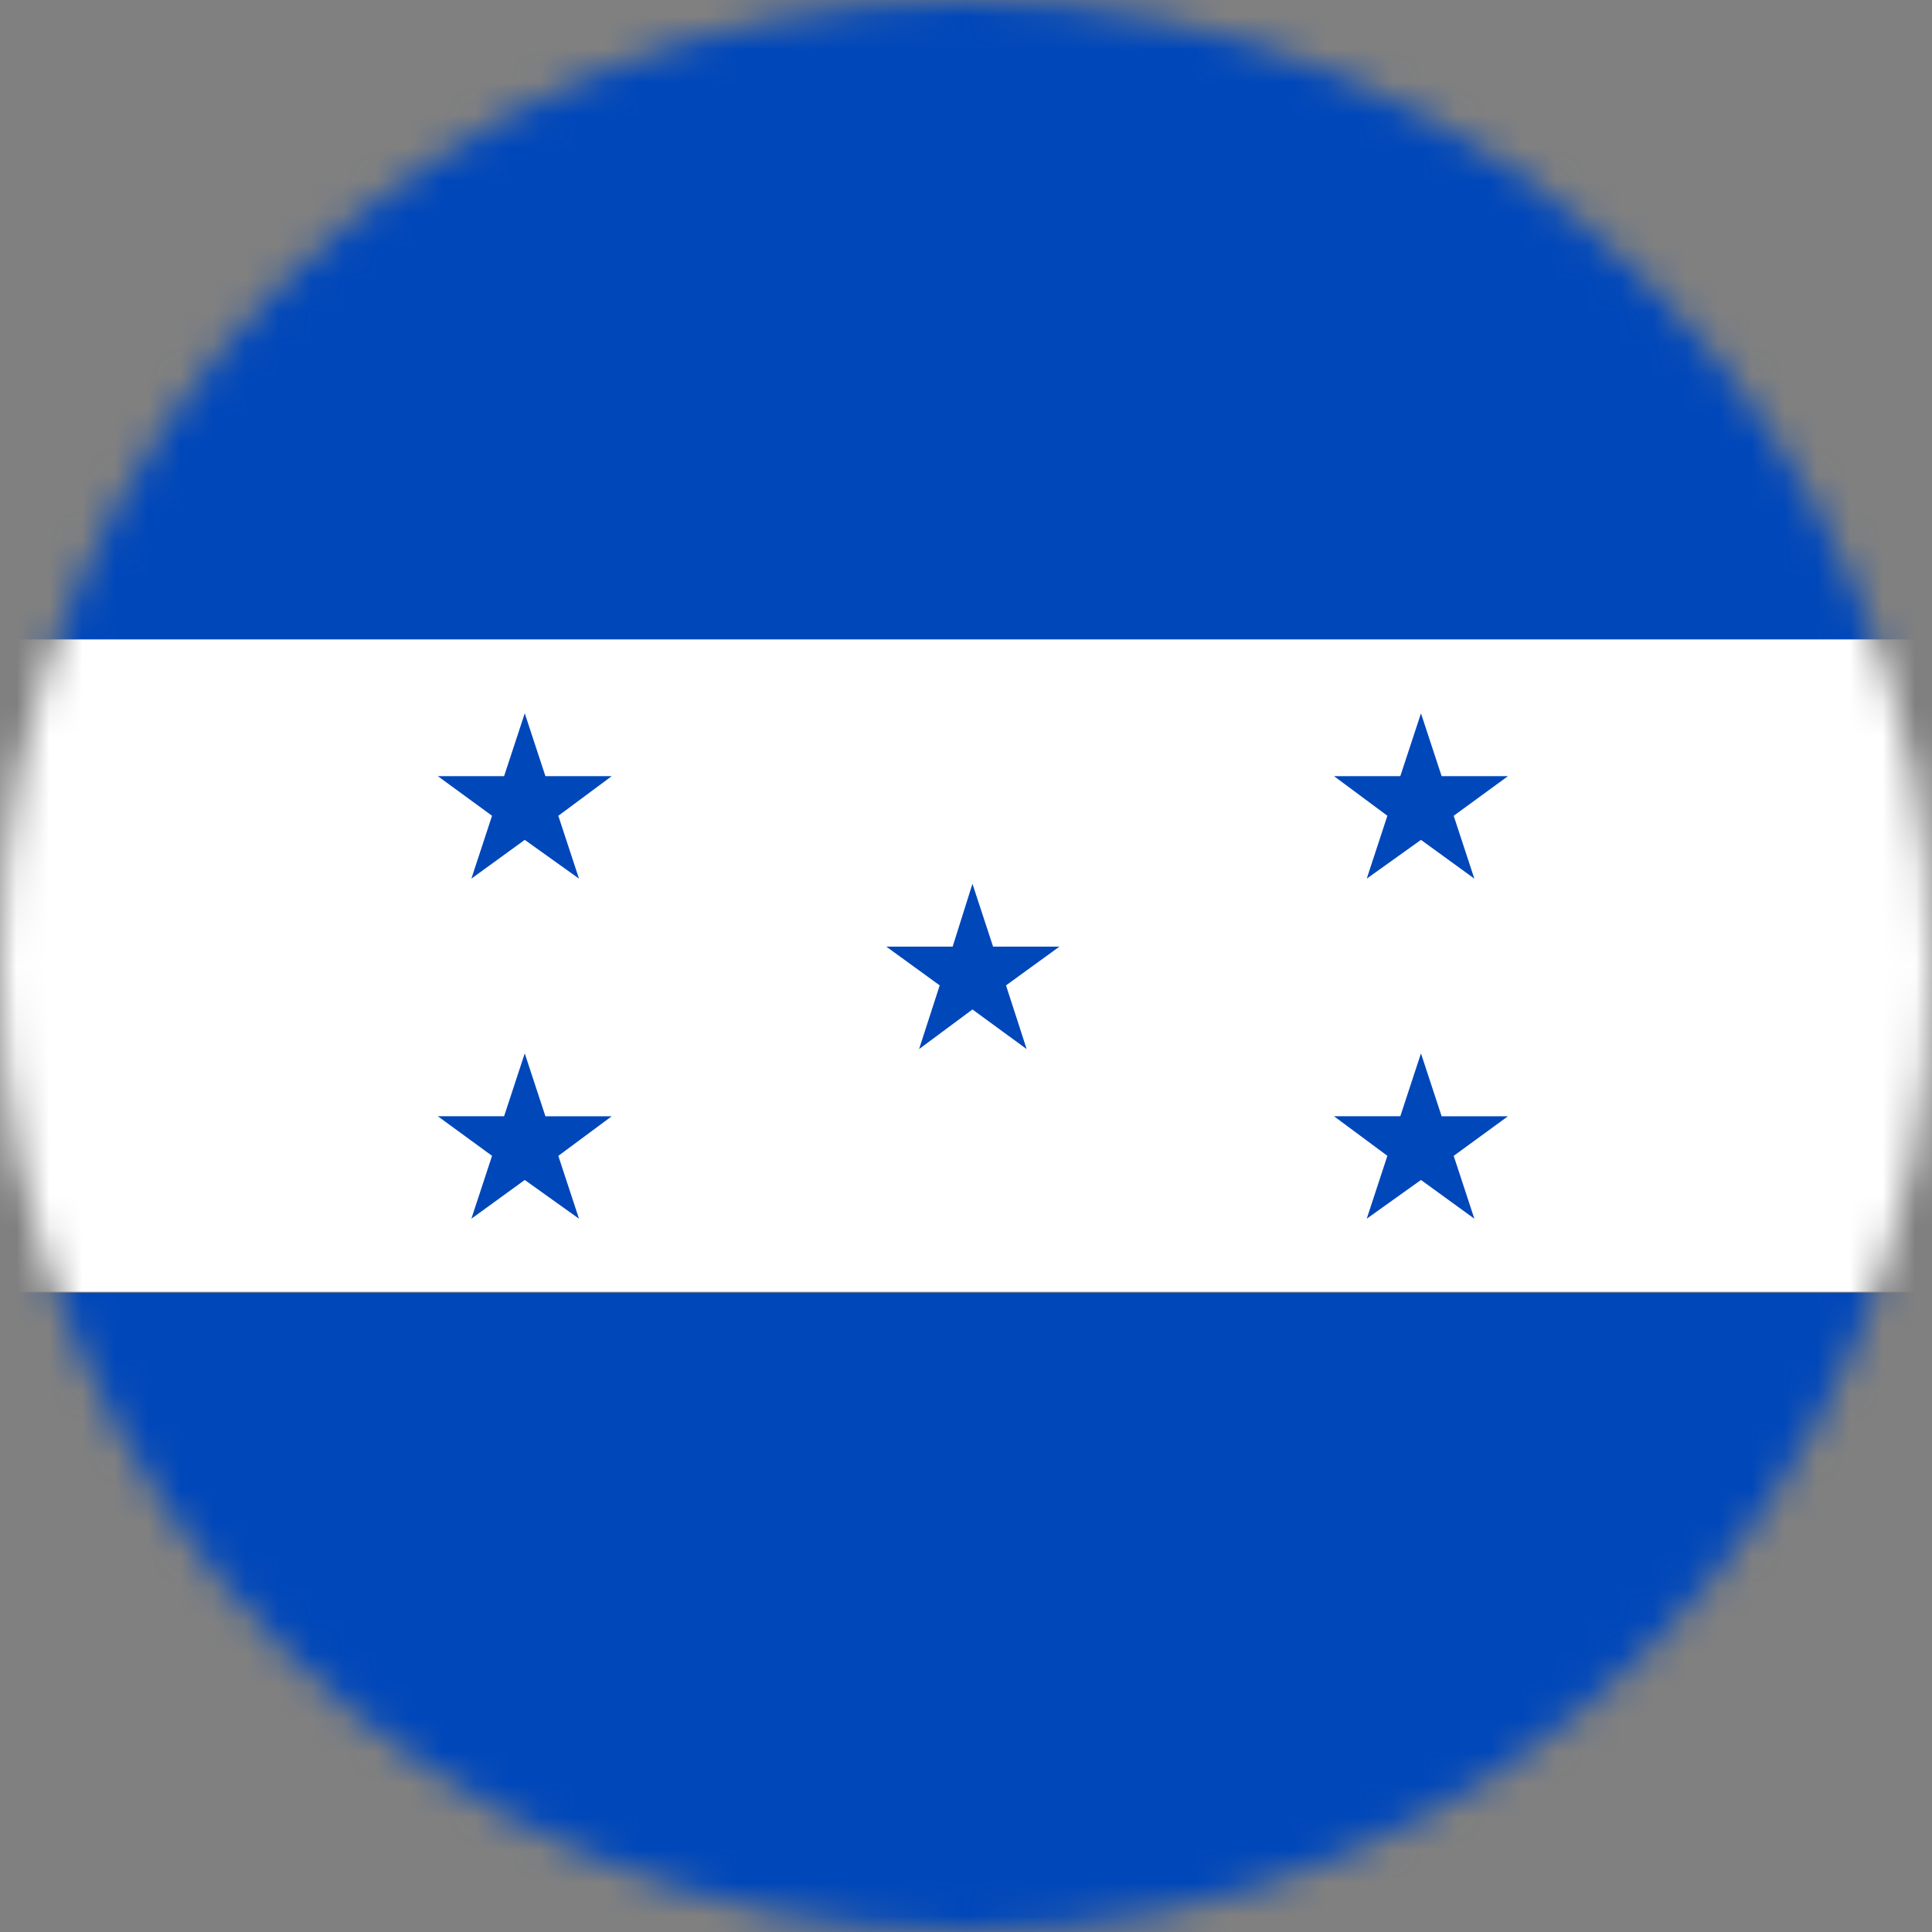<svg width="59" height="59" fill="none" xmlns="http://www.w3.org/2000/svg"><rect width="100%" height="100%" fill="#808080" stroke="none"/><mask id="a" style="mask-type:alpha" maskUnits="userSpaceOnUse" x="0" y="0" width="59" height="59"><circle cx="29.5" cy="29.5" r="29.5" fill="#D9D9D9"/></mask><g mask="url(#a)"><path d="M-15.34 59.59V-.59h90.1v60.18h-90.1zm.368-.368h89.363V-.222h-89.363v59.444z" fill="#231F20"/><path d="M74.575 39.477h-89.73v19.929h89.73V39.477z" fill="#0047BA"/><path d="M74.575 19.523h-89.73V39.45h89.73V19.523z" fill="#fff"/><path d="M74.575-.406h-89.73v19.929h89.73V-.406zM29.697 26.99l.63 1.919h2.025l-1.63 1.183.63 1.945-1.655-1.21-1.63 1.21.63-1.945-1.63-1.183h2.025l.605-1.92zm13.697-5.206l.631 1.919h2.025l-1.657 1.21.631 1.919-1.63-1.184-1.656 1.184.63-1.92-1.63-1.21h2.025l.631-1.918zm0 10.385l.631 1.92h2.025l-1.657 1.209.631 1.919-1.63-1.183-1.656 1.183.63-1.92-1.63-1.209h2.025l.631-1.92zM16.025 21.784l.631 1.919h2.024l-1.63 1.21.631 1.919-1.656-1.184-1.63 1.184.631-1.92-1.656-1.21h2.024l.631-1.918zm0 10.385l.631 1.92h2.024l-1.63 1.209.631 1.919-1.656-1.183-1.63 1.183.631-1.92-1.656-1.209h2.024l.631-1.92z" fill="#0047BA"/></g></svg>